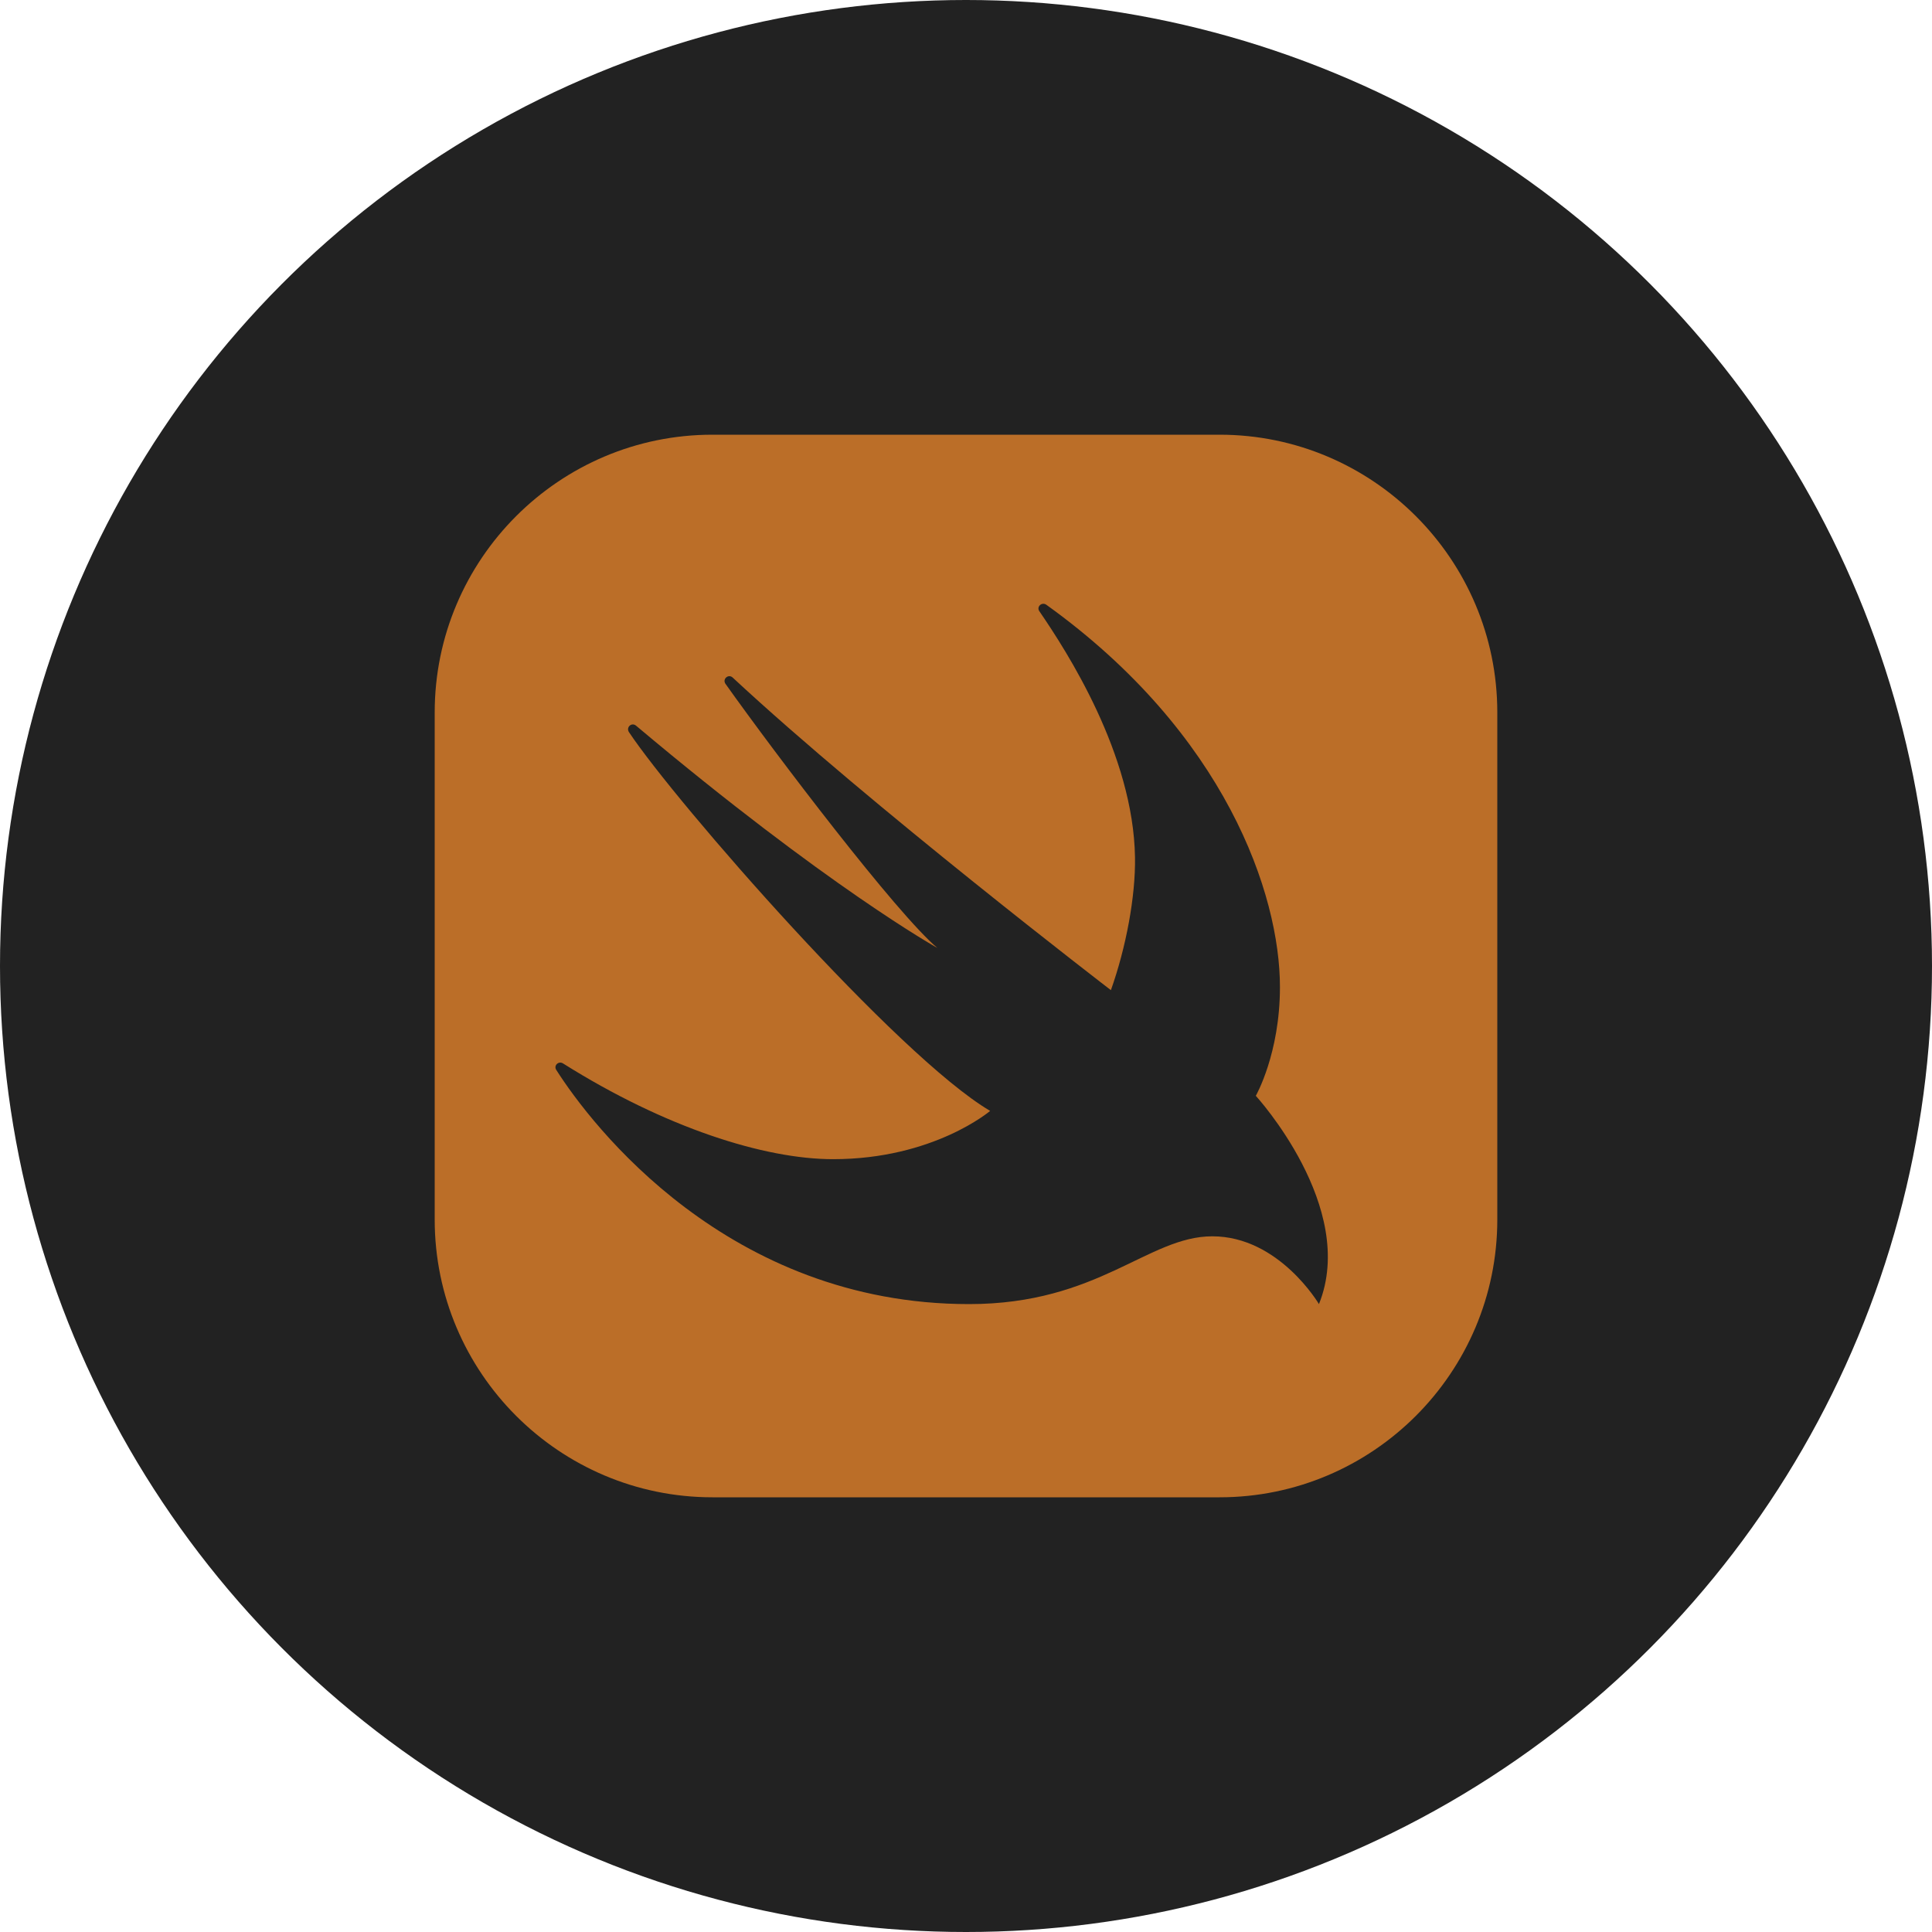 <?xml version="1.0" encoding="UTF-8"?>
<svg xmlns="http://www.w3.org/2000/svg" width="80" height="80" viewBox="0 0 80 80" fill="none">
  <circle cx="40" cy="40" r="40" fill="#222222"></circle>
  <path d="M50.5 18H29.5C23.159 18 18 23.159 18 29.5V50.5C18 56.841 23.159 62 29.5 62H50.5C56.841 62 62 56.841 62 50.5V29.5C62 23.159 56.841 18 50.5 18ZM54.615 54C54.615 54 52.965 51.193 50.199 51.193C47.533 51.193 45.492 54 40.125 54C30.15 53.999 24.496 46.602 23.032 44.3C22.917 44.119 23.132 43.919 23.313 44.034C27.555 46.701 31.658 48 34.5 47.999C38.657 47.998 41 46 41 46C37.171 43.745 28 33.25 26.046 30.319C25.911 30.117 26.153 29.894 26.339 30.05C34.286 36.734 38.815 39.253 38.815 39.253C37.133 37.841 32.125 31.249 30.042 28.318C29.901 28.12 30.16 27.891 30.338 28.056C36.038 33.356 46 41 46 41C46.627 39.236 47.024 37.119 46.998 35.5C46.931 31.231 44.178 26.974 43.037 25.309C42.908 25.121 43.143 24.91 43.328 25.043C50.75 30.375 53.001 37.033 53 40.875C52.999 43.635 52 45.375 52 45.375C52 45.375 56.232 49.992 54.615 54Z" fill="#BB6E28"></path>
</svg>
